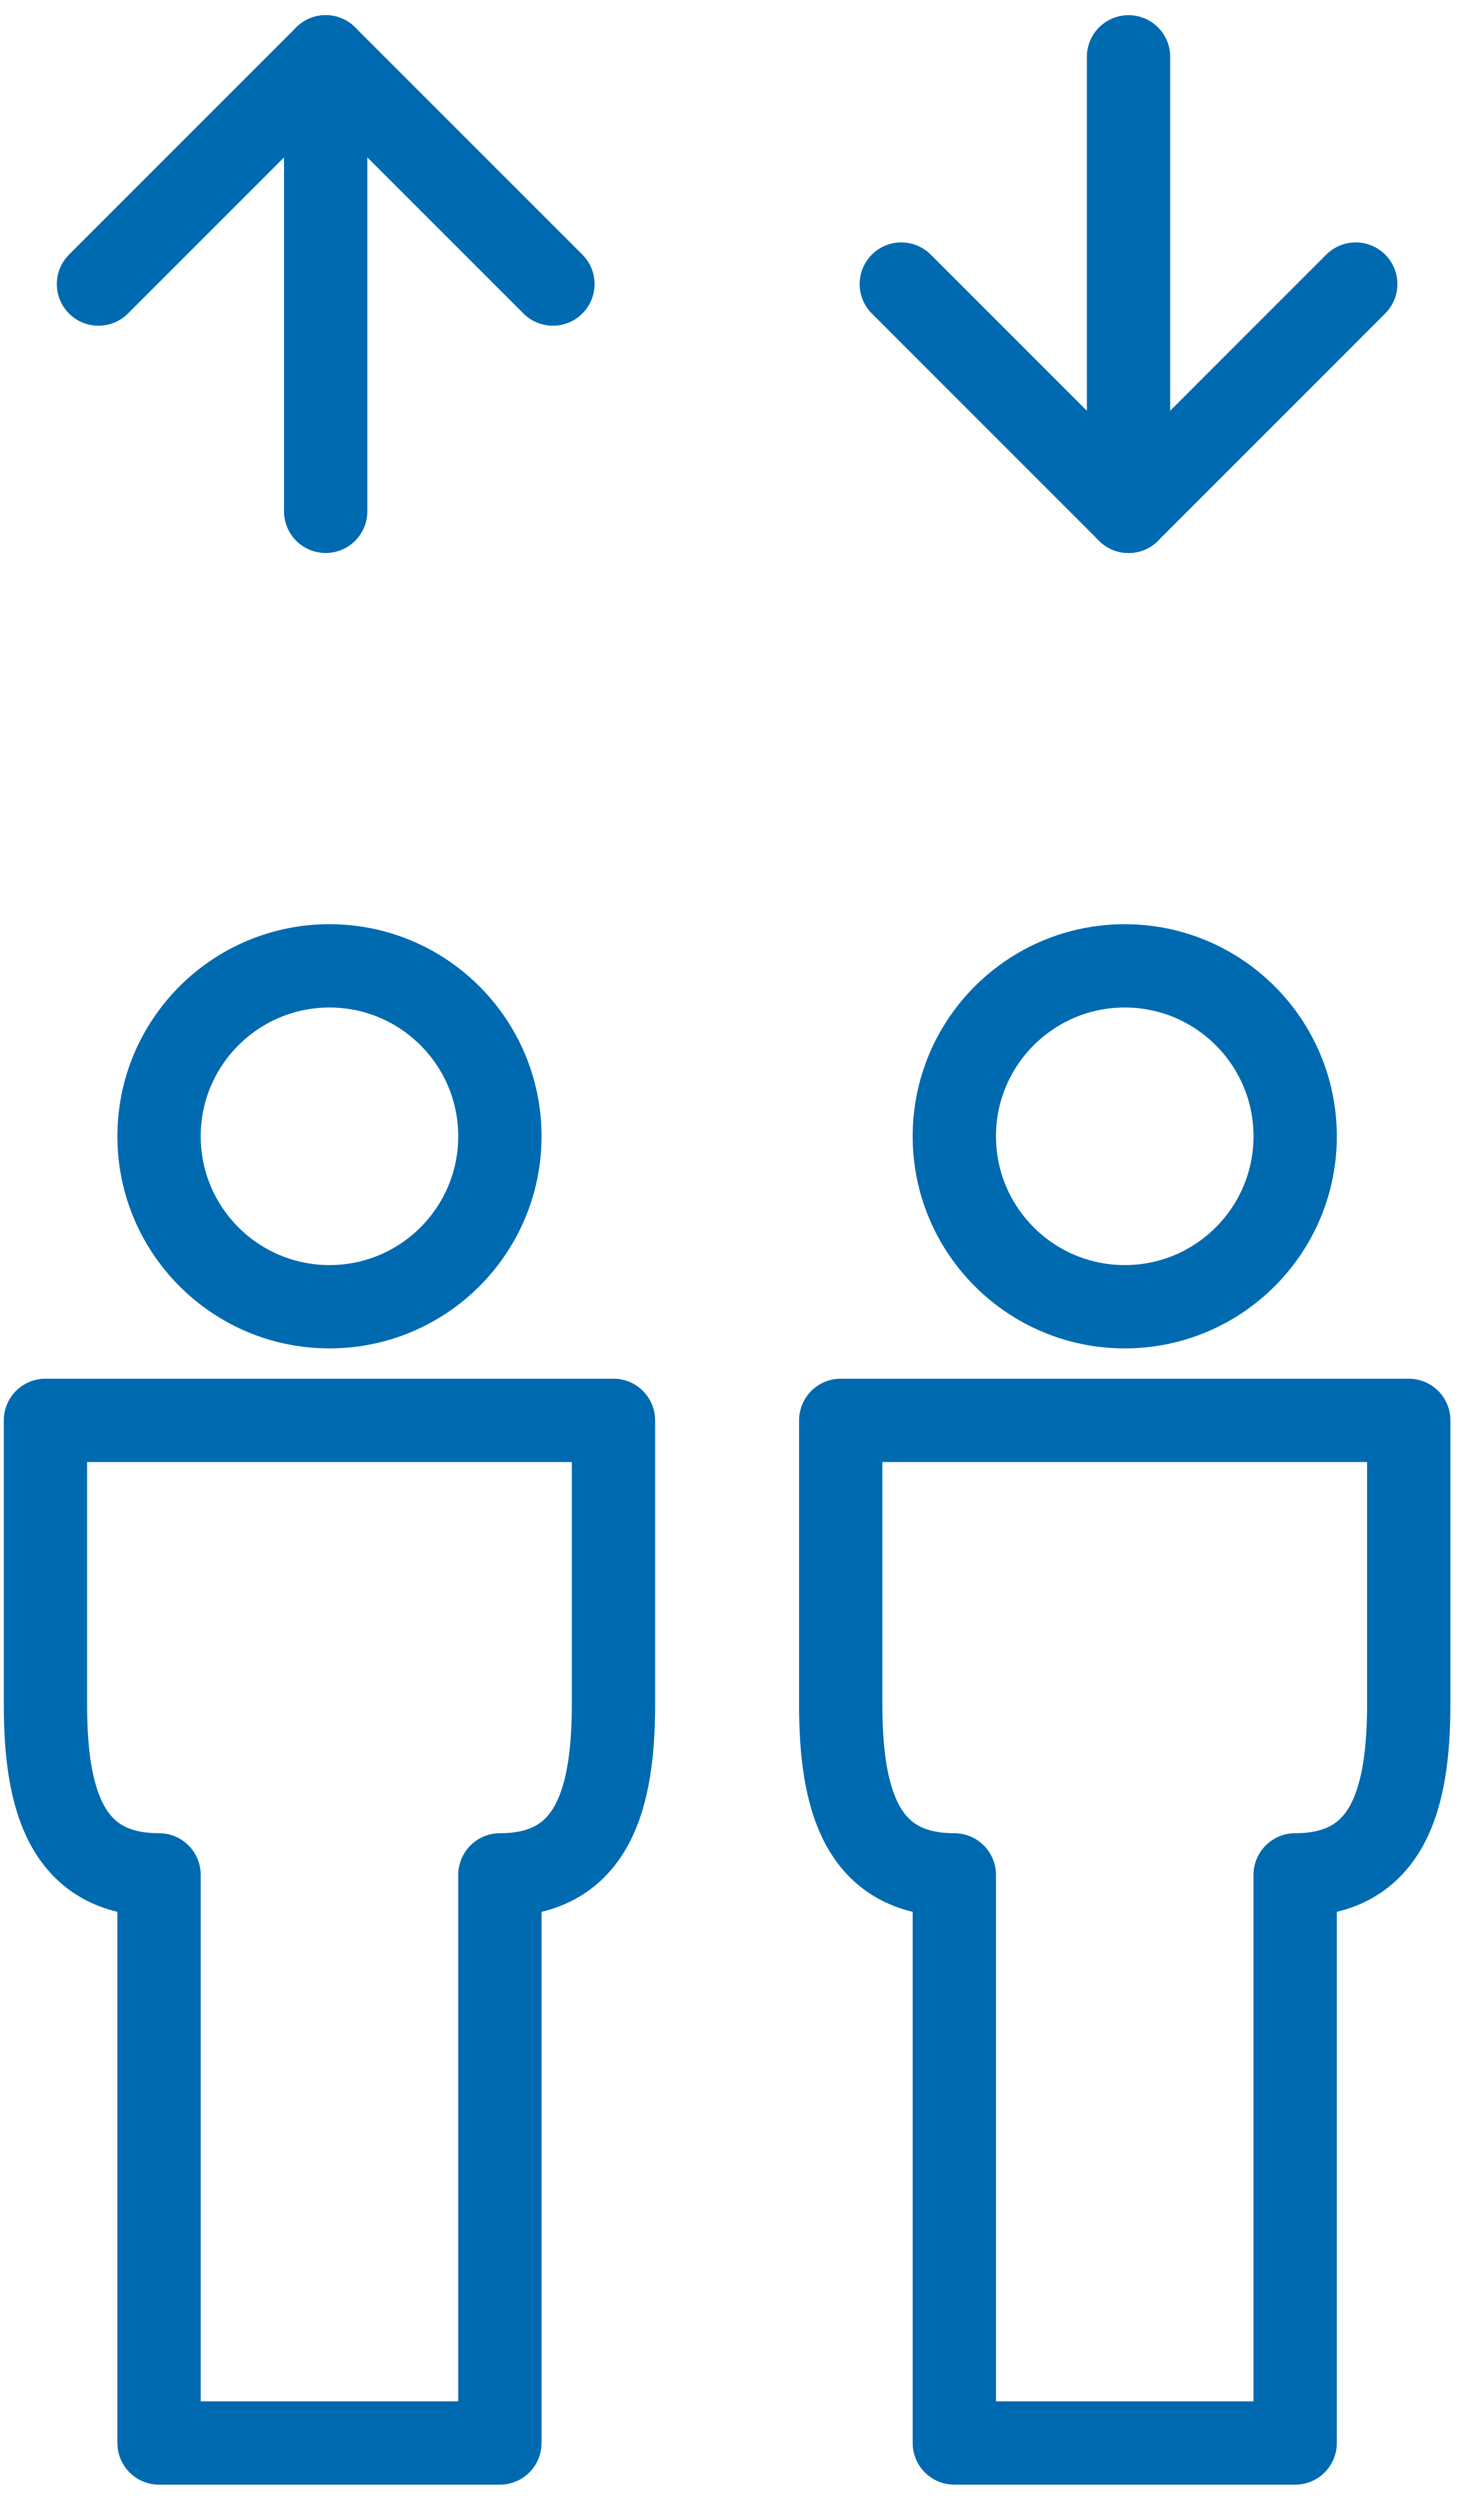 <?xml version="1.0" encoding="UTF-8"?>
<svg xmlns="http://www.w3.org/2000/svg" width="35" height="60" viewBox="0 0 35 60">
  <g fill="none" fill-rule="evenodd" stroke="#006AB1" stroke-linejoin="round" stroke-width="2" transform="translate(1)">
    <path d="M.091 34.091L.091 40.909C.091 43.156.568 45 2.818 45L2.818 58.636 11 58.636 11 45C13.247 45 13.725 43.154 13.727 40.909L13.727 34.091.091 34.091.091 34.091zM11 27.273C11 29.531 9.167 31.364 6.909 31.364 4.651 31.364 2.818 29.531 2.818 27.273 2.818 25.015 4.651 23.182 6.909 23.182 9.167 23.182 11 25.015 11 27.273L11 27.273zM19.182 34.091L19.182 40.909C19.182 43.156 19.659 45 21.909 45L21.909 58.636 30.091 58.636 30.091 45C32.338 45 32.815 43.154 32.818 40.909L32.818 34.091 19.182 34.091 19.182 34.091zM30.091 27.273C30.091 29.531 28.258 31.364 26 31.364 23.742 31.364 21.909 29.531 21.909 27.273 21.909 25.015 23.742 23.182 26 23.182 28.258 23.182 30.091 25.015 30.091 27.273L30.091 27.273z"></path>
    <polyline stroke-linecap="round" points="1.364 6.818 6.818 1.364 12.273 6.818"></polyline>
    <path stroke-linecap="round" d="M6.818,1.364 L6.818,12.273"></path>
    <polyline stroke-linecap="round" points="20.636 6.818 26.091 12.273 31.545 6.818"></polyline>
    <path stroke-linecap="round" d="M26.091,12.273 L26.091,1.364"></path>
  </g>
</svg>
